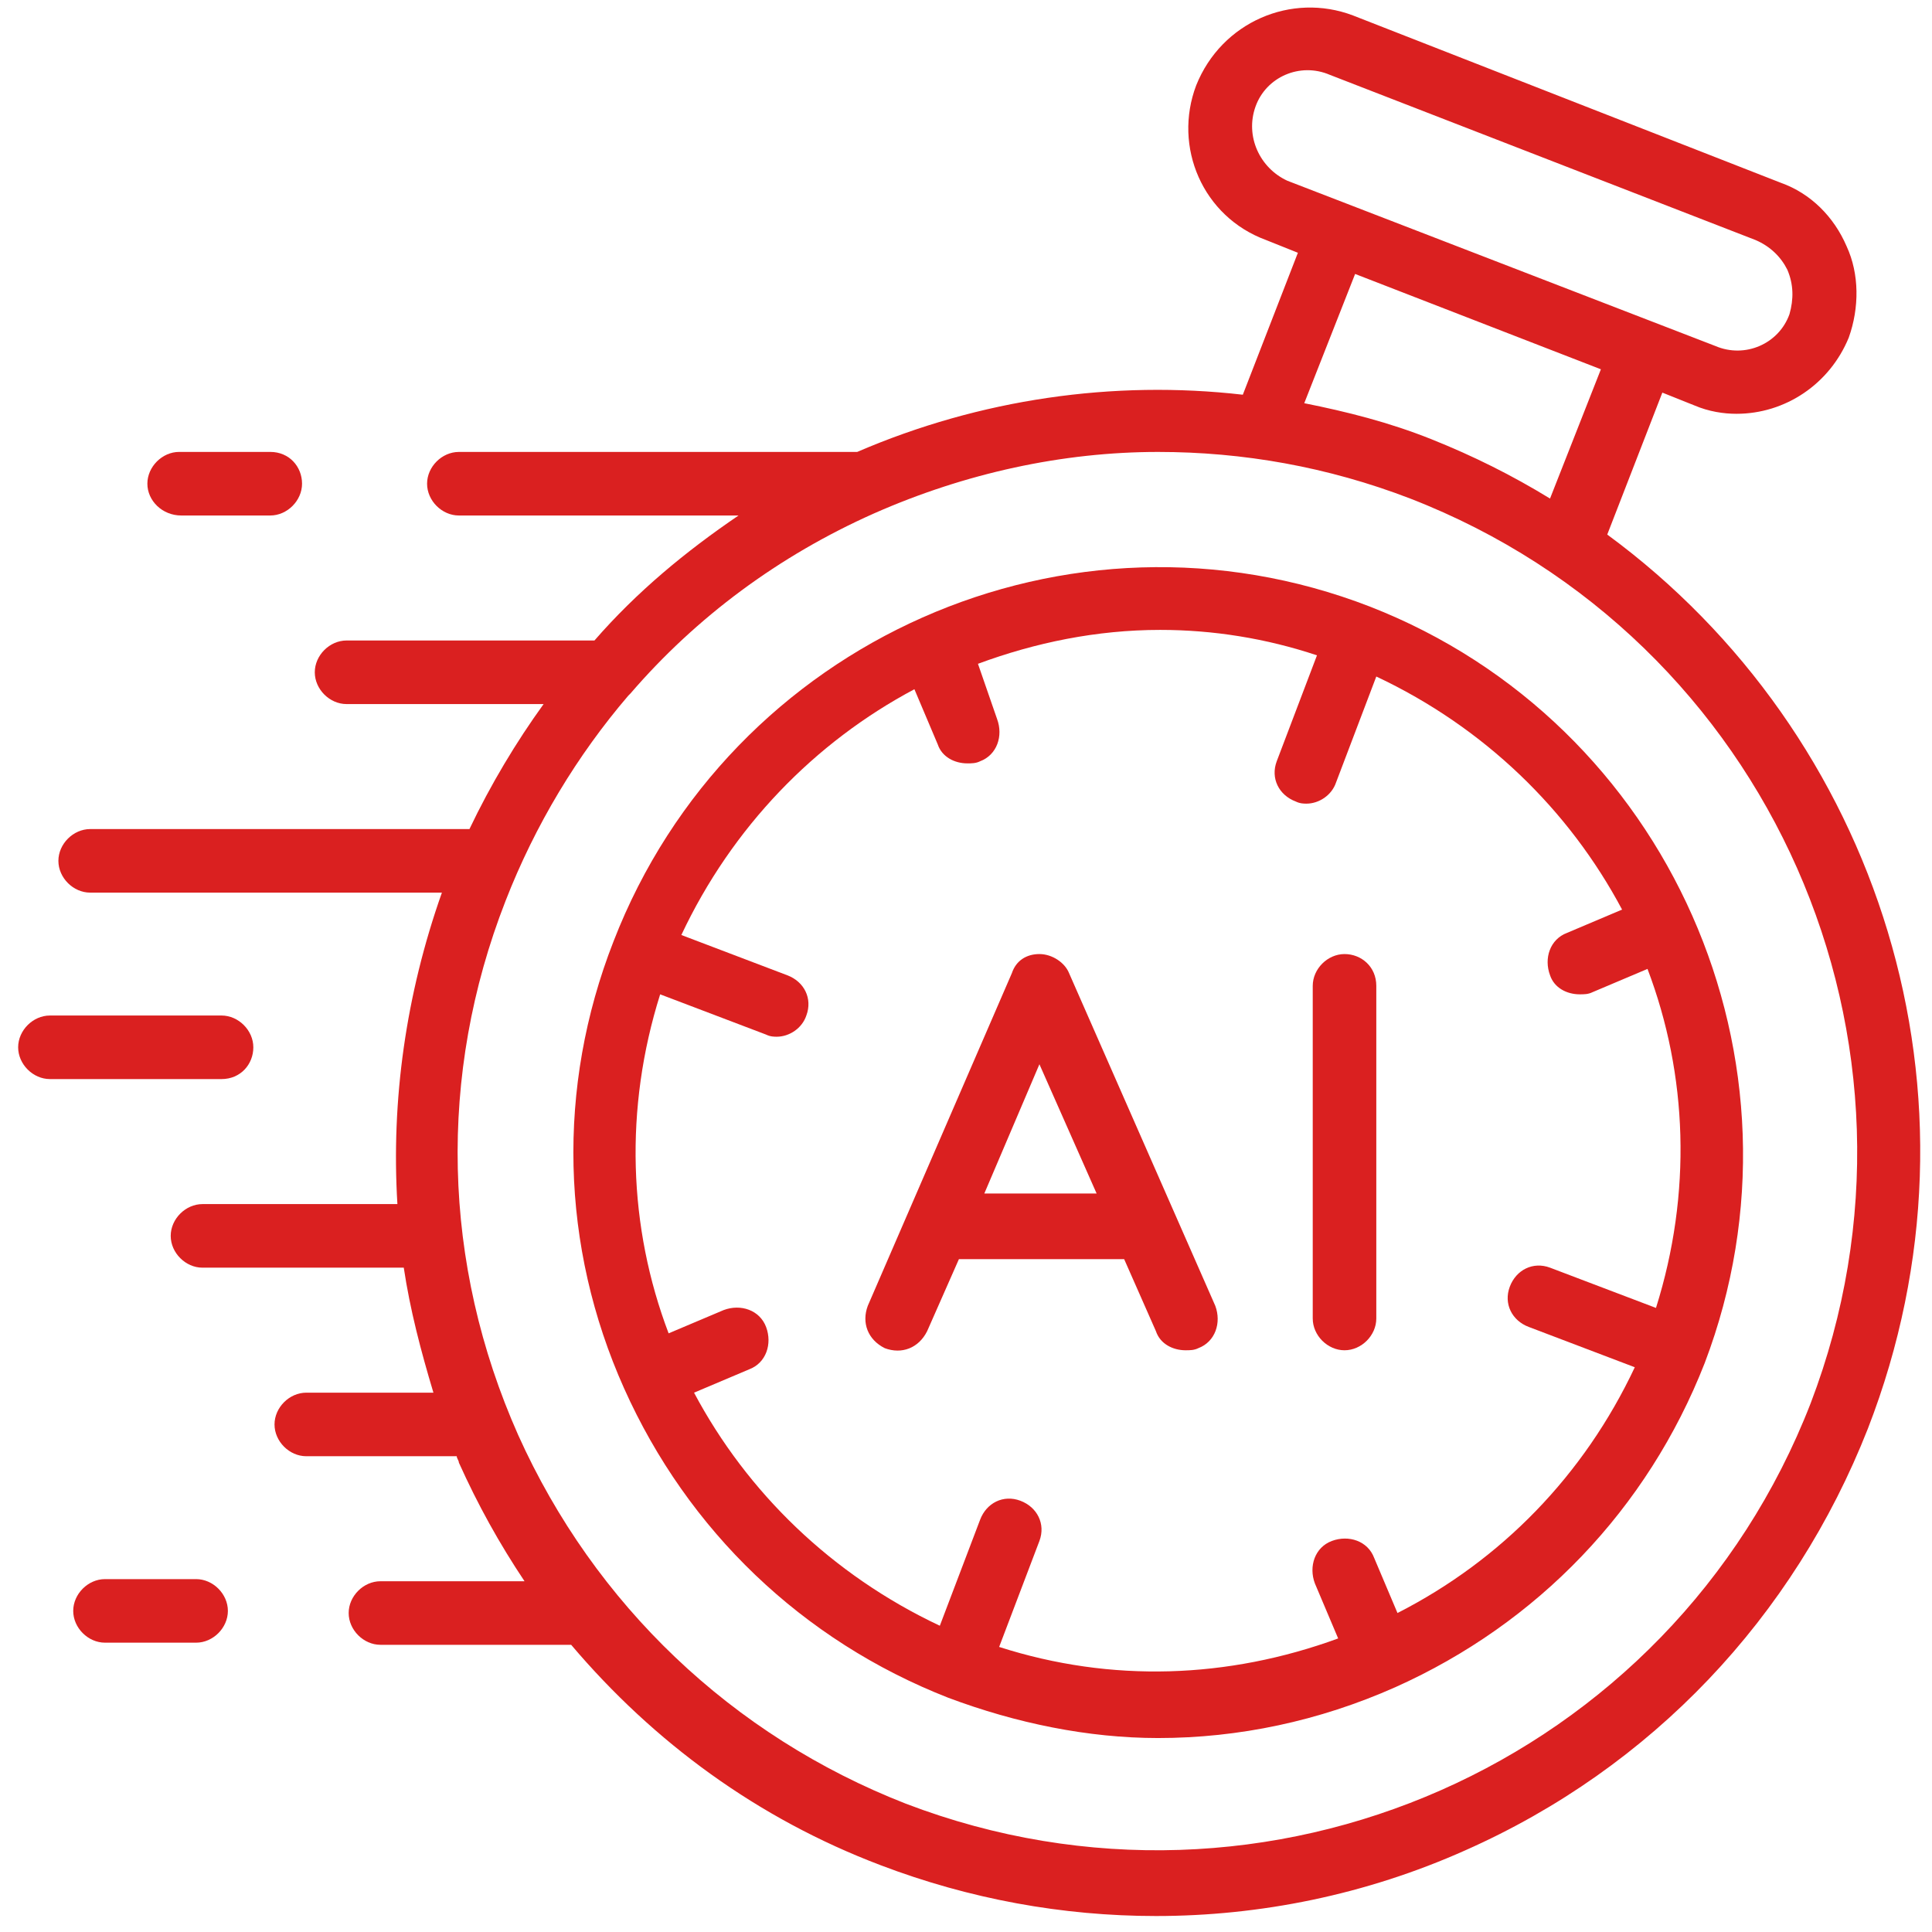 <svg width="89" height="89" viewBox="0 0 89 89" fill="none" xmlns="http://www.w3.org/2000/svg">
<path d="M49.248 44.829C49.053 44.341 48.467 43.95 47.882 43.95C47.296 43.95 46.808 44.243 46.613 44.829L39.976 60.153C39.683 60.934 39.976 61.714 40.757 62.105C41.537 62.398 42.318 62.105 42.709 61.324L44.173 58.005H51.786L53.25 61.324C53.445 61.91 54.031 62.202 54.616 62.202C54.812 62.202 55.007 62.202 55.202 62.105C55.983 61.812 56.276 60.934 55.983 60.153L49.248 44.829ZM45.344 54.98L47.882 49.026L50.517 54.98H45.344Z" fill="#DA2020"/>
<path d="M61.937 43.95C61.156 43.95 60.473 44.633 60.473 45.414V60.738C60.473 61.519 61.156 62.202 61.937 62.202C62.718 62.202 63.401 61.519 63.401 60.738V45.414C63.401 44.536 62.718 43.95 61.937 43.95Z" fill="#DA2020"/>
<path d="M8.351 23.747H12.45C13.231 23.747 13.914 23.063 13.914 22.282C13.914 21.502 13.329 20.818 12.45 20.818H8.253C7.472 20.818 6.789 21.502 6.789 22.282C6.789 23.063 7.472 23.747 8.351 23.747Z" fill="#DA2020"/>
<path d="M11.67 48.245C11.67 47.465 10.987 46.781 10.206 46.781H2.3C1.519 46.781 0.836 47.465 0.836 48.245C0.836 49.026 1.519 49.709 2.3 49.709H10.206C11.085 49.709 11.67 49.026 11.67 48.245Z" fill="#DA2020"/>
<path d="M9.034 72.744H4.837C4.056 72.744 3.373 73.427 3.373 74.208C3.373 74.989 4.056 75.672 4.837 75.672H9.034C9.815 75.672 10.498 74.989 10.498 74.208C10.498 73.427 9.815 72.744 9.034 72.744Z" fill="#DA2020"/>
<path d="M74.04 24.625L76.578 18.086L78.041 18.671C78.725 18.964 79.408 19.062 79.994 19.062C82.239 19.062 84.288 17.695 85.167 15.548C85.655 14.181 85.655 12.62 85.069 11.351C84.484 9.984 83.41 8.911 82.043 8.423L62.327 0.712C59.497 -0.362 56.276 1.005 55.104 3.933C54.031 6.763 55.397 9.984 58.325 11.058L59.789 11.644L57.252 18.183C51.298 17.5 45.149 18.378 39.487 20.819H21.138C20.357 20.819 19.674 21.502 19.674 22.283C19.674 23.064 20.357 23.747 21.138 23.747H34.022C31.581 25.406 29.337 27.261 27.384 29.505H15.965C15.184 29.505 14.501 30.189 14.501 30.97C14.501 31.75 15.184 32.434 15.965 32.434H25.042C23.773 34.191 22.602 36.143 21.626 38.192H4.155C3.374 38.192 2.69 38.876 2.69 39.656C2.69 40.437 3.374 41.12 4.155 41.12H20.357C18.698 45.806 18.014 50.686 18.307 55.468H9.328C8.547 55.468 7.864 56.152 7.864 56.932C7.864 57.713 8.547 58.397 9.328 58.397H18.6C18.893 60.349 19.381 62.203 19.966 64.155H14.11C13.329 64.155 12.646 64.838 12.646 65.619C12.646 66.4 13.329 67.083 14.11 67.083H21.04C21.04 67.181 21.138 67.279 21.138 67.376C22.016 69.328 22.992 71.085 24.163 72.842H17.526C16.746 72.842 16.062 73.525 16.062 74.306C16.062 75.087 16.746 75.77 17.526 75.77H26.311C30.117 80.26 34.9 83.774 40.561 85.921C44.661 87.483 48.955 88.264 53.25 88.264C58.032 88.264 62.913 87.288 67.5 85.238C76.089 81.431 82.629 74.501 86.045 65.814C91.999 50.49 86.533 33.8 74.04 24.625ZM57.837 4.909C58.325 3.542 59.887 2.859 61.254 3.445L80.872 11.058C81.555 11.351 82.043 11.839 82.336 12.425C82.629 13.108 82.629 13.791 82.434 14.474C81.946 15.841 80.384 16.524 79.018 15.938L59.301 8.325C58.032 7.739 57.349 6.275 57.837 4.909ZM62.425 12.62L73.747 17.012L71.404 22.966C69.647 21.892 67.891 21.014 65.939 20.233C63.986 19.452 62.034 18.964 60.082 18.574L62.425 12.62ZM83.41 64.643C76.968 81.236 58.325 89.435 41.733 83.091C33.729 79.967 27.384 73.916 23.871 66.107C20.357 58.201 20.162 49.514 23.285 41.511C24.652 37.997 26.604 34.776 28.946 32.043C28.946 32.043 28.946 32.043 29.044 31.945C32.07 28.432 35.876 25.601 40.268 23.649C44.465 21.795 48.955 20.819 53.347 20.819C57.252 20.819 61.156 21.502 64.963 22.966C81.555 29.408 89.754 48.05 83.41 64.643Z" fill="#DA2020"/>
<path d="M63.108 27.944C49.248 22.575 33.632 29.505 28.263 43.365C25.628 50.1 25.823 57.42 28.751 63.96C31.679 70.499 36.95 75.575 43.685 78.21C46.808 79.382 50.127 80.065 53.348 80.065C57.057 80.065 60.766 79.284 64.279 77.722C70.819 74.794 75.894 69.523 78.53 62.789C83.8 48.929 76.871 33.312 63.108 27.944ZM64.377 74.306L63.303 71.768C63.011 70.987 62.132 70.695 61.351 70.987C60.571 71.28 60.278 72.159 60.571 72.94L61.644 75.477C56.569 77.332 51.2 77.527 46.027 75.868L47.882 70.987C48.175 70.207 47.784 69.426 47.003 69.133C46.223 68.84 45.442 69.231 45.149 70.011L43.294 74.892C38.317 72.549 34.412 68.743 31.972 64.155L34.51 63.081C35.291 62.789 35.584 61.91 35.291 61.129C34.998 60.349 34.12 60.056 33.339 60.349L30.801 61.422C28.947 56.542 28.751 51.076 30.411 45.805L35.291 47.66C35.486 47.758 35.681 47.758 35.779 47.758C36.364 47.758 36.95 47.367 37.145 46.782C37.438 46.001 37.048 45.22 36.267 44.927L31.387 43.072C33.729 38.095 37.536 34.19 42.123 31.75L43.197 34.288C43.392 34.874 43.978 35.166 44.563 35.166C44.758 35.166 44.954 35.166 45.149 35.069C45.93 34.776 46.223 33.898 45.93 33.117L45.051 30.579C47.687 29.603 50.517 29.017 53.445 29.017C55.886 29.017 58.326 29.408 60.668 30.189L58.814 35.069C58.521 35.85 58.911 36.63 59.692 36.923C59.887 37.021 60.083 37.021 60.18 37.021C60.766 37.021 61.351 36.63 61.547 36.045L63.401 31.165C68.379 33.507 72.283 37.314 74.723 41.901L72.186 42.975C71.405 43.268 71.112 44.146 71.405 44.927C71.6 45.513 72.186 45.805 72.771 45.805C72.966 45.805 73.162 45.805 73.357 45.708L75.894 44.634C77.749 49.514 77.944 54.98 76.285 60.251L71.405 58.397C70.624 58.104 69.843 58.494 69.55 59.275C69.257 60.056 69.648 60.837 70.429 61.129L75.309 62.984C72.966 67.962 69.16 71.866 64.377 74.306Z" fill="#DA2020"/>
</svg>
